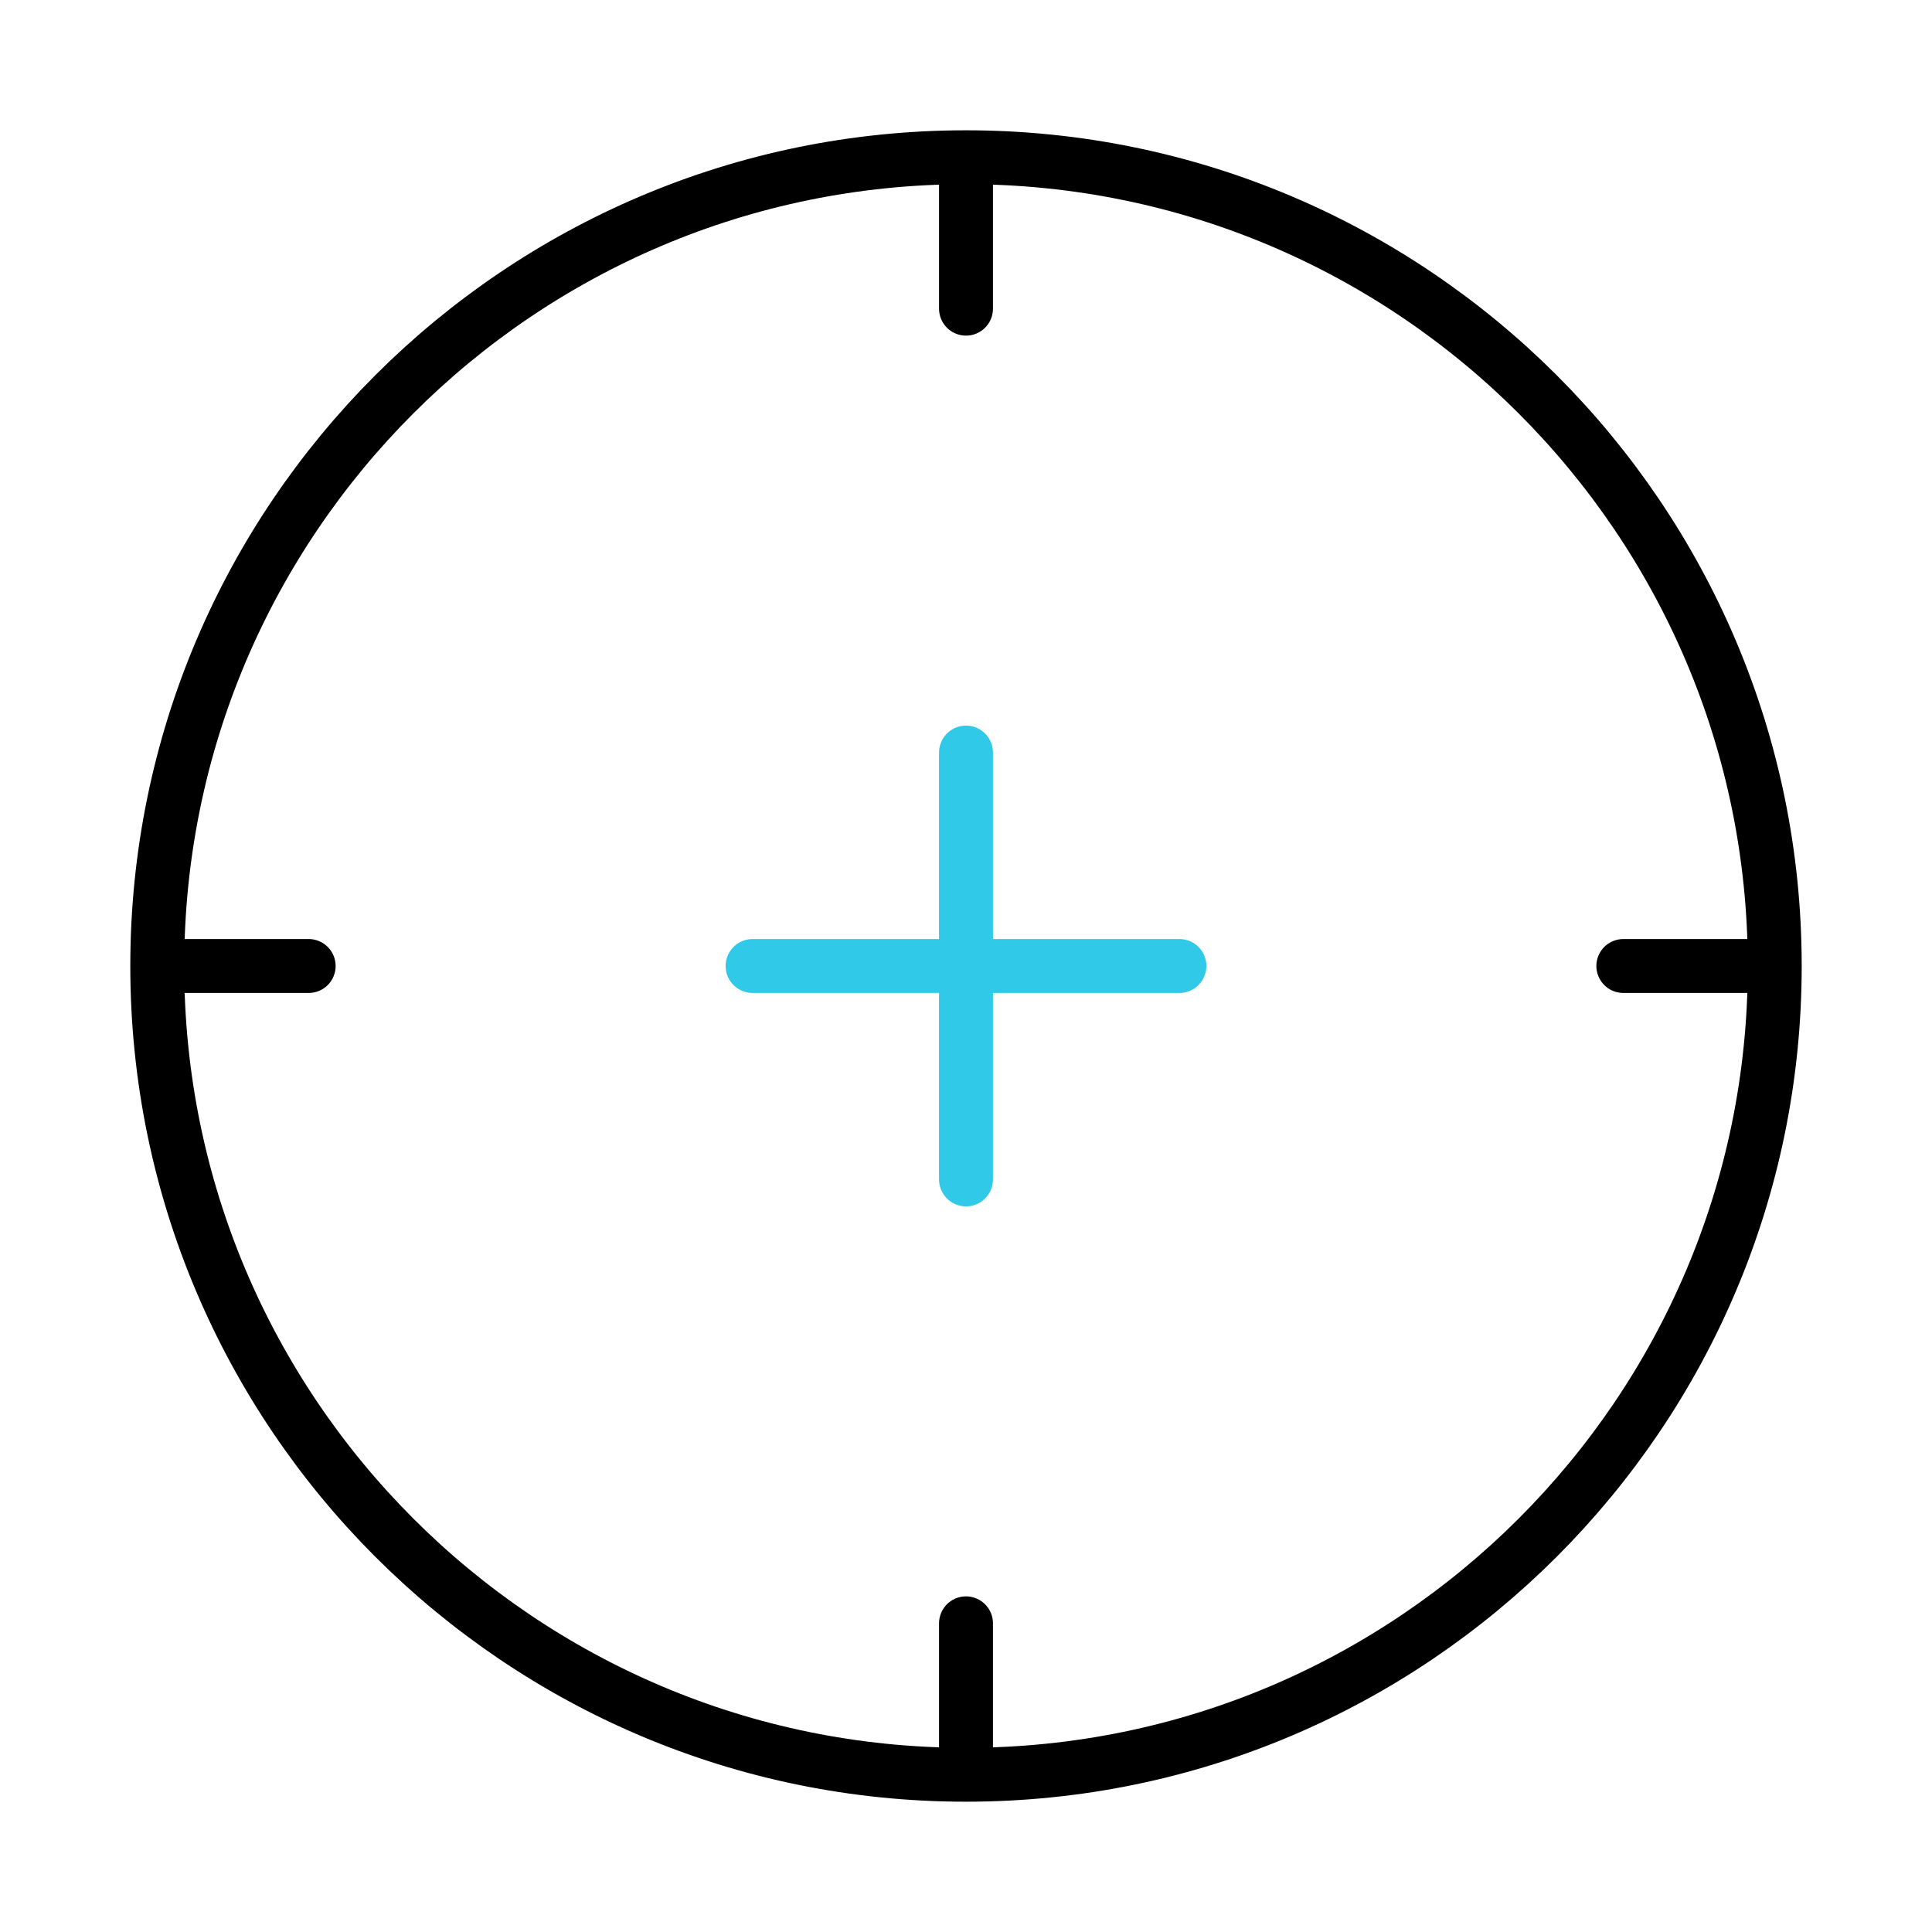 <?xml version="1.0" encoding="UTF-8"?> <svg xmlns="http://www.w3.org/2000/svg" id="Layer_1" version="1.1" viewBox="0 0 430 430"><defs><style> .st0 { stroke: #000; } .st0, .st1 { fill: none; stroke-linecap: round; stroke-linejoin: round; stroke-width: 12px; } .st1 { stroke: #30c9e8; } </style></defs><path class="st0" d="M215,68.7v-30.7M215,68.7v-30.7M68.7,215h-30.7M215,361.3v30.7M361.3,215h30.7M215,68.7v-30.7M215,35c99.3,0,180,80.7,180,180s-80.7,180-180,180S35,314.3,35,215,115.7,35,215,35M215,35c99.3,0,180,80.7,180,180s-80.7,180-180,180S35,314.3,35,215,115.7,35,215,35"></path><path class="st1" d="M215,215v-47.5M215,215v-47.5M215,215h-47.5M215,215v47.5M215,215h47.5M215,215v-47.5"></path></svg> 